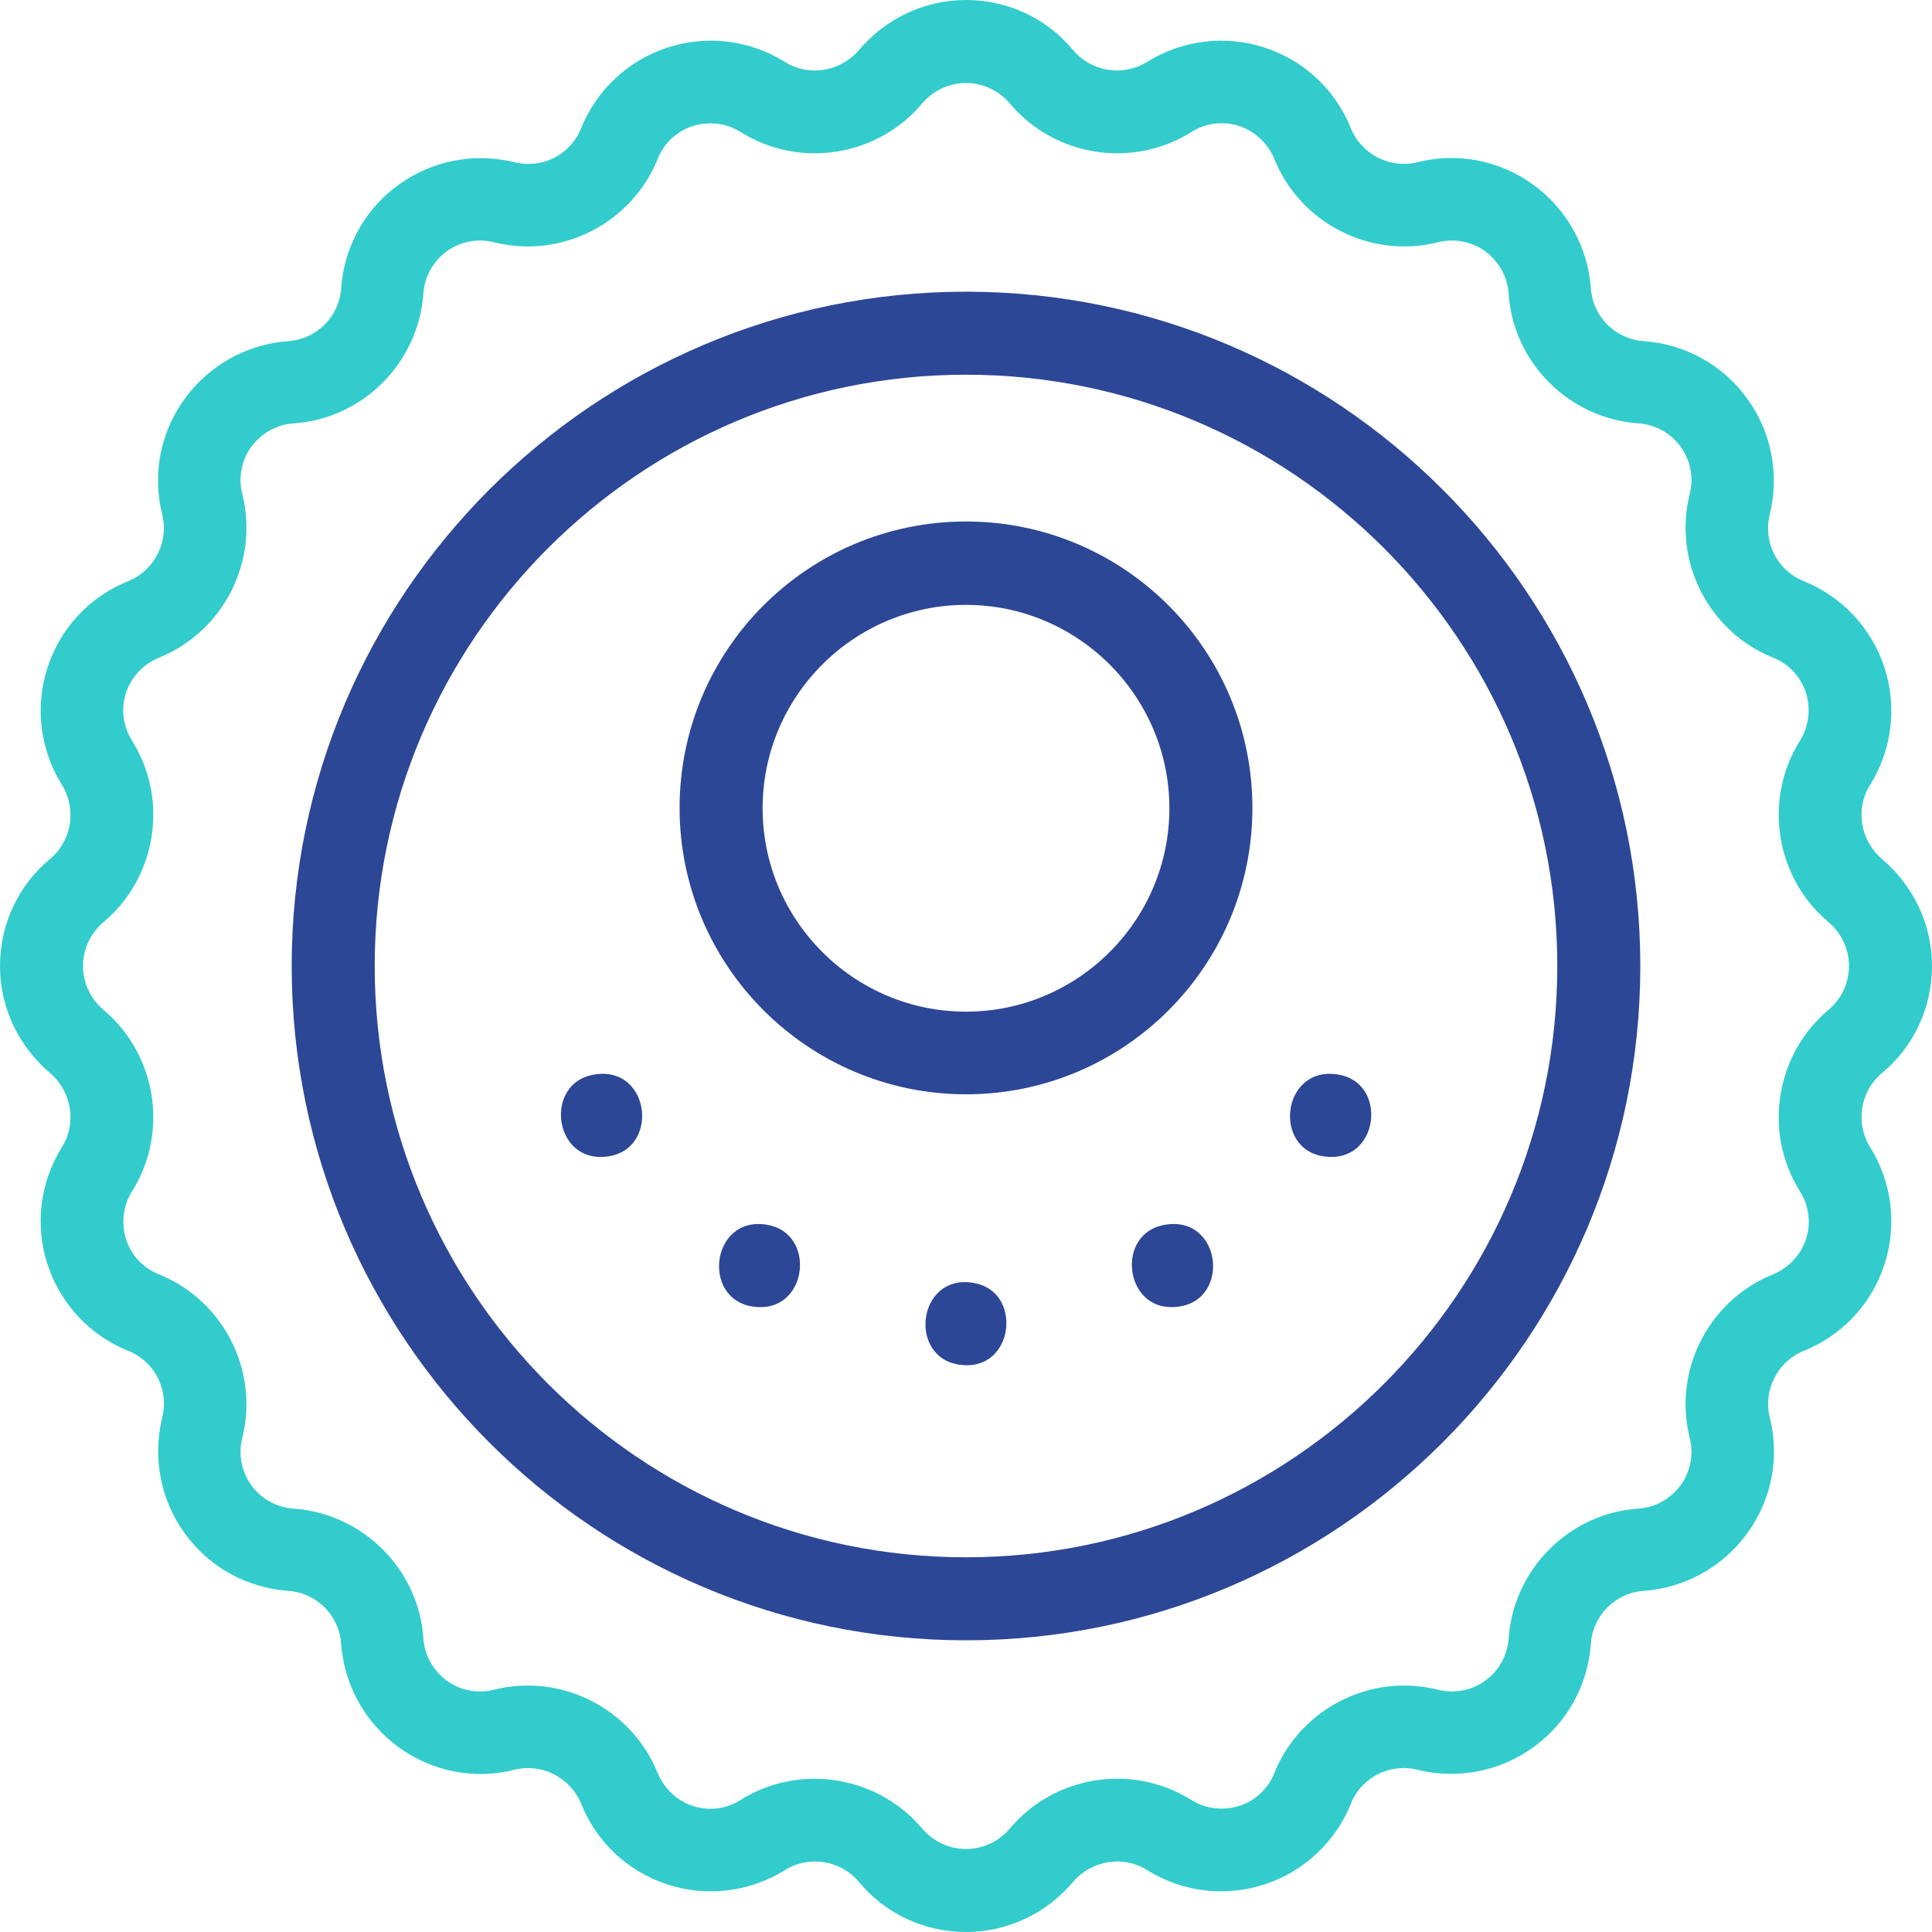 <?xml version="1.0" encoding="UTF-8"?>
<svg xmlns="http://www.w3.org/2000/svg" version="1.1" viewBox="0 0 512 512">
  <defs>
    <style>
      .cls-1 {
        fill: #3cc;
      }

      .cls-2 {
        fill: #2d4797;
      }
    </style>
  </defs>
  <!-- Generator: Adobe Illustrator 28.6.0, SVG Export Plug-In . SVG Version: 1.2.0 Build 709)  -->
  <g>
    <g id="Capa_1">
      <g>
        <path class="cls-1" d="M256,512c-11,0-21.4-4.8-28.4-13.3-4.8-5.7-13.2-7.1-19.6-3.1-9.3,5.8-20.7,7.2-31.1,3.8-10.5-3.4-18.8-11.2-22.9-21.4-2.8-6.9-10.4-10.8-17.6-9-10.7,2.7-21.9.5-30.8-6-8.9-6.5-14.4-16.5-15.2-27.4-.5-7.5-6.5-13.5-14-14-11-.8-21-6.3-27.4-15.2-6.5-8.9-8.6-20.1-6-30.8,1.8-7.3-2-14.8-9-17.6-10.2-4.1-18-12.5-21.4-22.9-3.4-10.5-2-21.8,3.8-31.1,4-6.3,2.6-14.7-3.1-19.6-8.4-7.1-13.3-17.4-13.3-28.4s4.8-21.4,13.3-28.4c5.7-4.8,7.1-13.2,3.1-19.6-5.8-9.3-7.2-20.7-3.8-31.1,3.4-10.5,11.2-18.8,21.4-22.9,6.9-2.8,10.8-10.4,9-17.6-2.7-10.7-.5-21.9,6-30.8,6.5-8.9,16.5-14.4,27.4-15.2,7.5-.5,13.5-6.5,14-14,.8-11,6.3-21,15.2-27.4,8.9-6.5,20.1-8.6,30.8-6,7.3,1.8,14.8-2,17.6-9,4.1-10.2,12.5-18,22.9-21.4,10.5-3.4,21.8-2,31.1,3.8,6.3,4,14.7,2.6,19.6-3.1,7.1-8.4,17.4-13.3,28.4-13.3s21.4,4.8,28.4,13.3h0c4.8,5.7,13.2,7.1,19.6,3.1,9.3-5.8,20.7-7.2,31.1-3.8,10.5,3.4,18.8,11.2,22.9,21.4,2.8,6.9,10.4,10.8,17.6,9,10.7-2.7,21.9-.5,30.8,6,8.9,6.5,14.4,16.5,15.2,27.4.5,7.5,6.5,13.5,14,14,11,.8,21,6.3,27.4,15.2,6.5,8.9,8.6,20.1,6,30.8-1.8,7.3,2,14.8,9,17.6,10.2,4.1,18,12.5,21.4,22.9,3.4,10.5,2,21.8-3.8,31.1-4,6.3-2.6,14.7,3.1,19.6,8.4,7.1,13.3,17.4,13.3,28.4s-4.8,21.4-13.3,28.4c-5.7,4.8-7.1,13.2-3.1,19.6,5.8,9.3,7.2,20.7,3.8,31.1-3.4,10.5-11.2,18.8-21.4,22.9-6.9,2.8-10.8,10.4-9,17.6,2.7,10.7.5,21.9-6,30.8-6.5,8.9-16.5,14.4-27.4,15.2-7.5.5-13.5,6.5-14,14-.8,11-6.3,21-15.2,27.4-8.9,6.5-20.1,8.6-30.8,6-7.3-1.8-14.8,2-17.6,9-4.1,10.2-12.5,18-22.9,21.4-10.5,3.4-21.8,2-31.1-3.8-6.3-4-14.7-2.6-19.6,3.1-7.1,8.4-17.4,13.3-28.4,13.3ZM215.9,471.4c10.7,0,21.3,4.6,28.5,13.2,2.9,3.4,7.1,5.4,11.6,5.4s8.7-2,11.6-5.4c11.8-14.1,32.5-17.4,48.1-7.6,3.8,2.4,8.4,2.9,12.7,1.6,4.3-1.4,7.7-4.6,9.3-8.7,6.9-17.1,25.5-26.6,43.4-22.1,4.3,1.1,8.9.2,12.5-2.4s5.9-6.7,6.2-11.2c1.3-18.4,16.1-33.2,34.4-34.4,4.5-.3,8.5-2.6,11.2-6.2,2.6-3.6,3.5-8.2,2.4-12.5-4.5-17.9,5-36.5,22.1-43.4,4.1-1.7,7.3-5.1,8.7-9.3s.8-8.9-1.6-12.7c-9.8-15.6-6.5-36.3,7.6-48.1,3.4-2.9,5.4-7.1,5.4-11.6s-2-8.7-5.4-11.6c-14.1-11.8-17.4-32.5-7.6-48.1,2.4-3.8,2.9-8.4,1.6-12.7-1.4-4.3-4.6-7.7-8.7-9.3-17.1-6.9-26.6-25.5-22.1-43.4,1.1-4.3.2-8.9-2.4-12.5-2.6-3.6-6.7-5.9-11.2-6.2-18.4-1.3-33.2-16.1-34.4-34.4-.3-4.5-2.6-8.5-6.2-11.2-3.6-2.6-8.2-3.5-12.5-2.4-17.9,4.5-36.5-5-43.4-22.1-1.7-4.1-5.1-7.3-9.3-8.7-4.3-1.4-8.9-.8-12.7,1.6-15.6,9.8-36.3,6.5-48.1-7.6h0c-2.9-3.4-7.1-5.4-11.6-5.4s-8.7,2-11.6,5.4c-11.8,14.1-32.5,17.4-48.1,7.6-3.8-2.4-8.4-2.9-12.7-1.6-4.3,1.4-7.7,4.6-9.3,8.7-6.9,17.1-25.5,26.6-43.4,22.1-4.3-1.1-8.9-.2-12.5,2.4-3.6,2.6-5.9,6.7-6.2,11.2-1.3,18.4-16.1,33.2-34.4,34.4-4.5.3-8.5,2.6-11.2,6.2-2.6,3.6-3.5,8.2-2.4,12.5,4.5,17.9-5,36.5-22.1,43.4-4.1,1.7-7.3,5.1-8.7,9.3s-.8,8.9,1.6,12.7c9.8,15.6,6.5,36.3-7.6,48.1-3.4,2.9-5.4,7.1-5.4,11.6s2,8.7,5.4,11.6c14.1,11.8,17.4,32.5,7.6,48.1-2.4,3.8-2.9,8.4-1.6,12.7,1.4,4.3,4.6,7.7,8.7,9.3,17.1,6.9,26.6,25.5,22.1,43.4-1.1,4.3-.2,8.9,2.4,12.5,2.6,3.6,6.7,5.9,11.2,6.2,18.4,1.3,33.2,16.1,34.4,34.4.3,4.5,2.6,8.5,6.2,11.2,3.6,2.6,8.2,3.5,12.5,2.4,17.9-4.5,36.5,5,43.4,22.1,1.7,4.1,5.1,7.3,9.3,8.7,4.3,1.4,8.9.8,12.7-1.6,6-3.8,12.8-5.6,19.6-5.6Z"/>
        <path class="cls-2" d="M256,434.7c-98.6,0-178.7-80.2-178.7-178.7s80.2-178.7,178.7-178.7,178.7,80.2,178.7,178.7-80.2,178.7-178.7,178.7ZM256,99.3c-86.4,0-156.7,70.3-156.7,156.7s70.3,156.7,156.7,156.7,156.7-70.3,156.7-156.7-70.3-156.7-156.7-156.7Z"/>
        <path class="cls-2" d="M256,290c-41.8,0-75.9-34-75.9-75.9s34-75.9,75.9-75.9,75.9,34,75.9,75.9-34,75.9-75.9,75.9ZM256,160.3c-29.7,0-53.9,24.2-53.9,53.9s24.2,53.9,53.9,53.9,53.9-24.2,53.9-53.9-24.2-53.9-53.9-53.9Z"/>
        <path class="cls-2" d="M352.6,306.6c-15.8-.3-13.4-24.6,2.2-21.8,12.7,2.2,10.8,22.1-2.2,21.8Z"/>
        <path class="cls-2" d="M159.4,306.6c-12.9.3-14.9-19.6-2.1-21.8,15.6-2.8,17.9,21.5,2.1,21.8Z"/>
        <path class="cls-2" d="M256,361.8c-15.8-.3-13.4-24.6,2.1-21.8,12.7,2.2,10.8,22.1-2.1,21.8Z"/>
        <path class="cls-2" d="M310.7,346.4c-12.9.3-14.9-19.6-2.1-21.8,15.6-2.8,17.9,21.5,2.1,21.8Z"/>
        <path class="cls-2" d="M201.3,346.4c-15.8-.3-13.4-24.6,2.1-21.8,12.7,2.2,10.8,22.1-2.1,21.8Z"/>
      </g>
    </g>
  </g>
</svg>